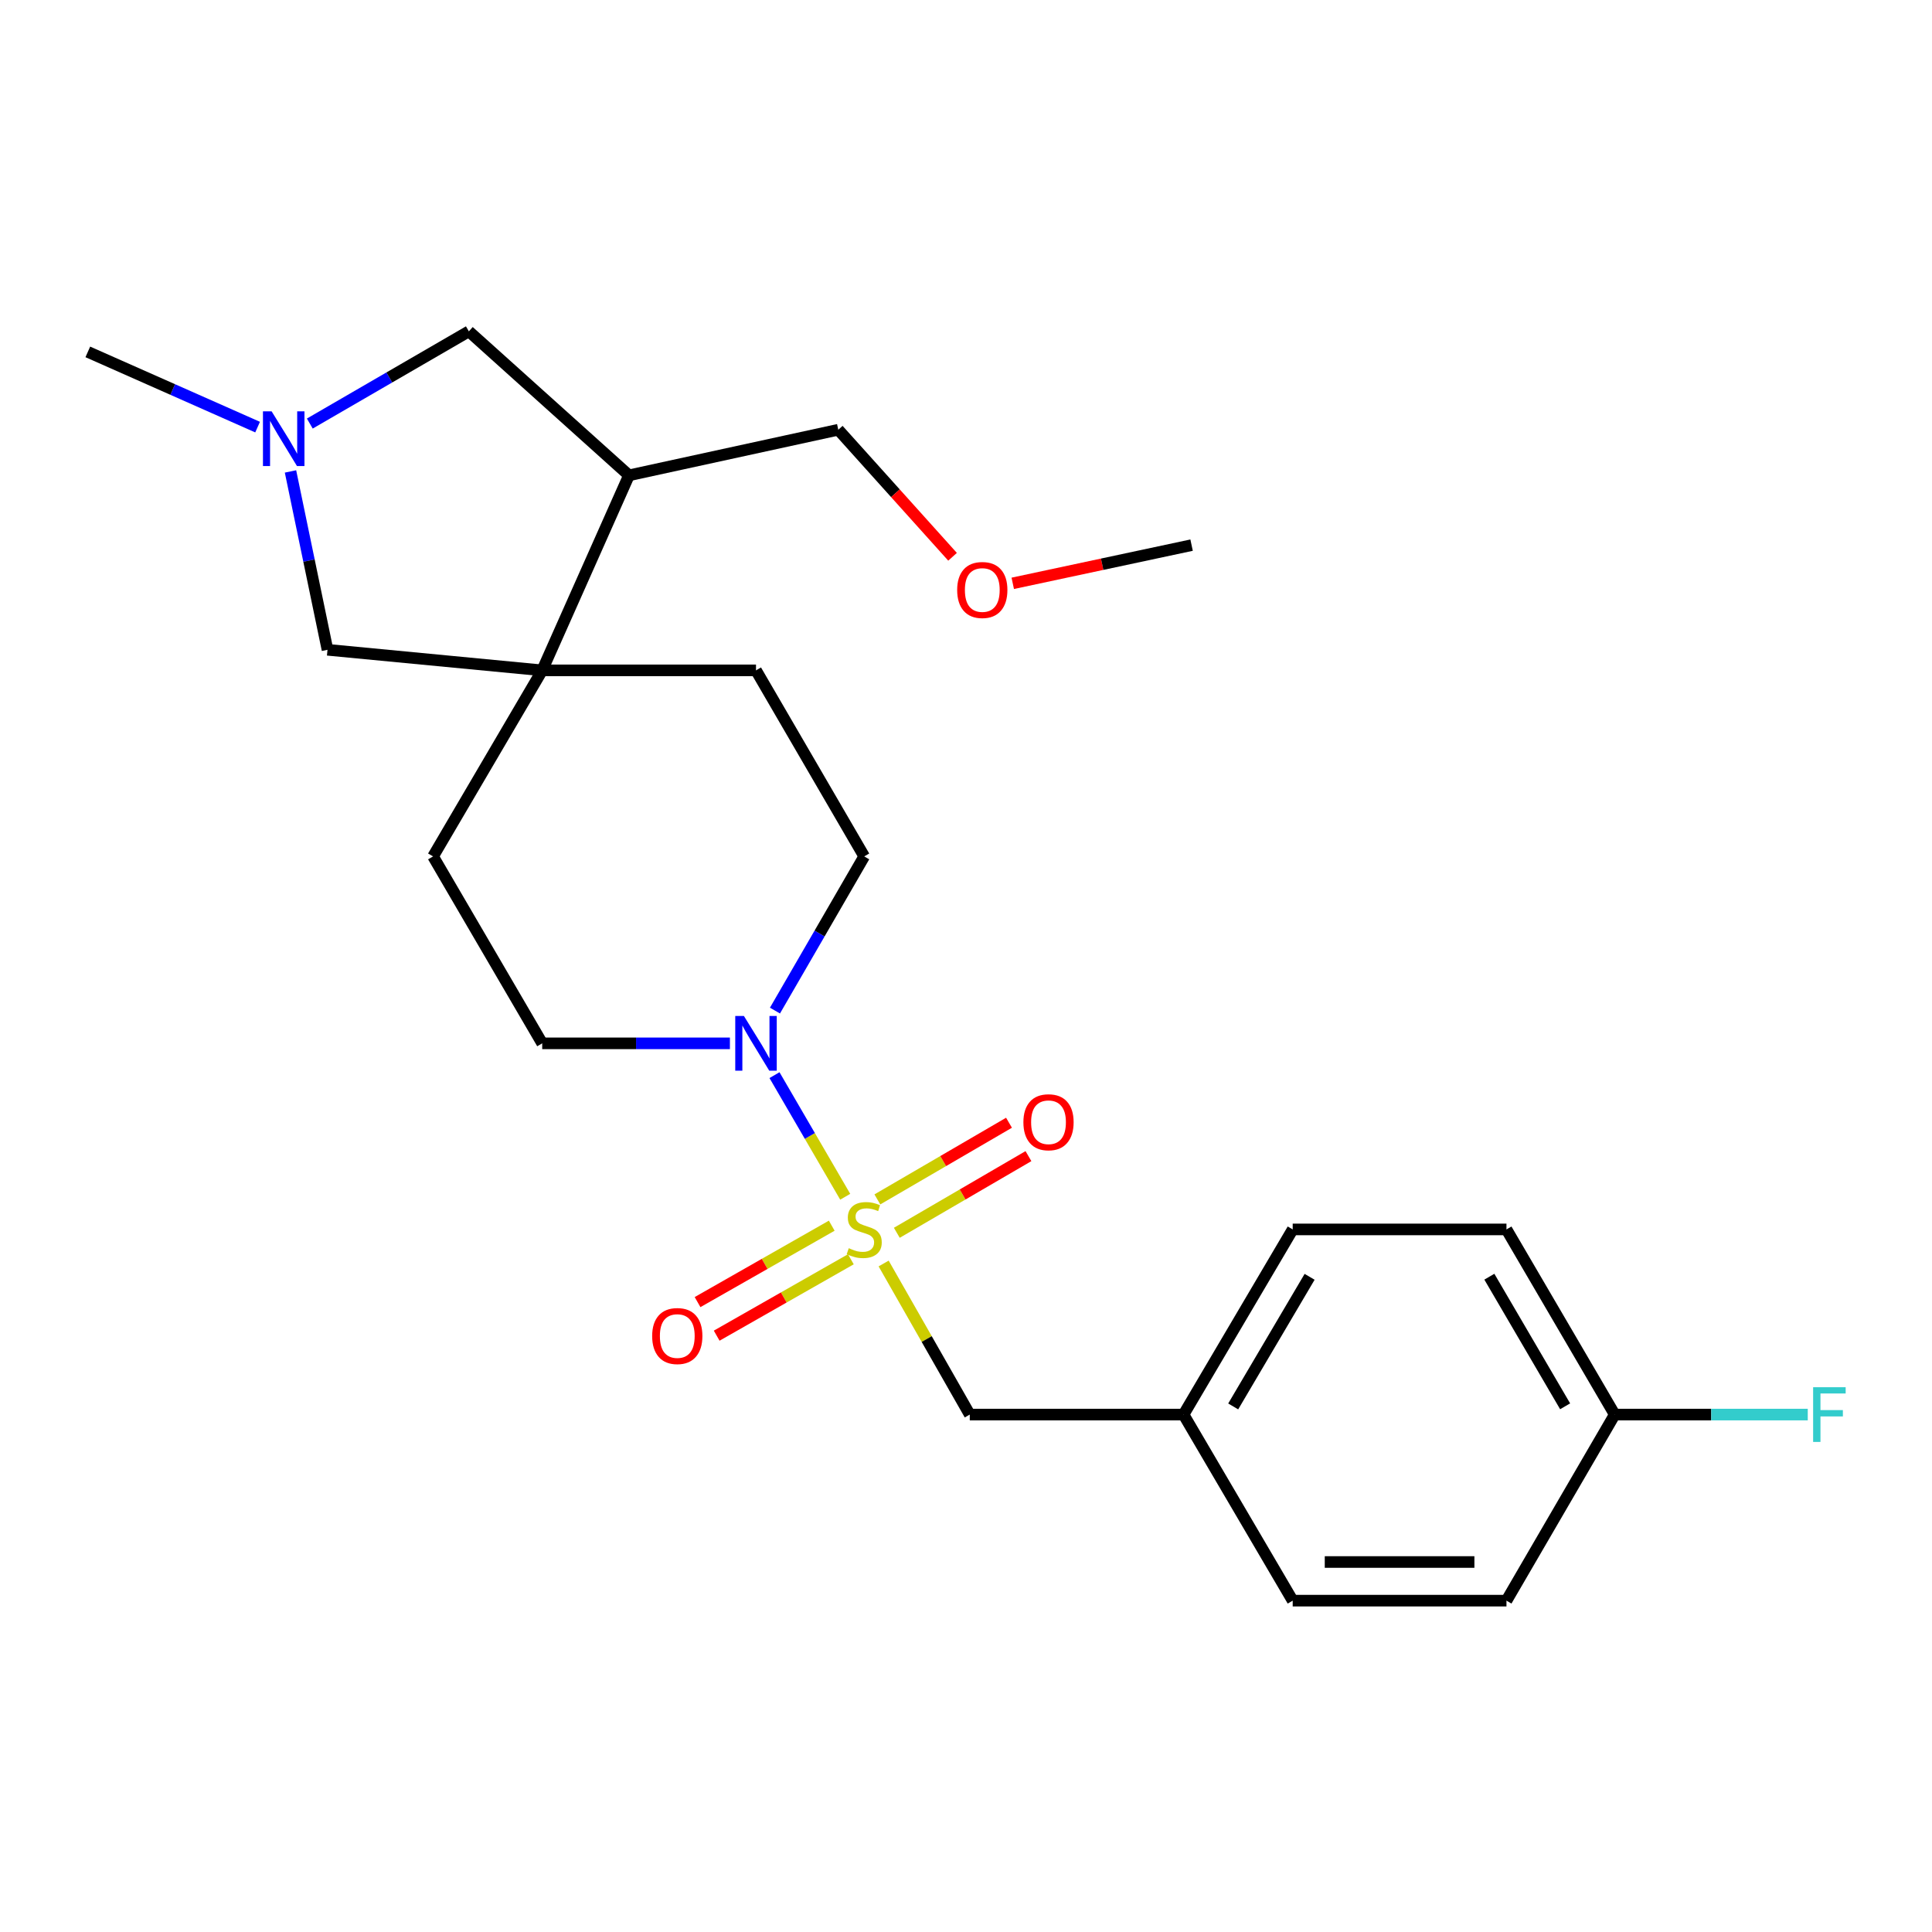 <?xml version='1.0' encoding='iso-8859-1'?>
<svg version='1.1' baseProfile='full'
              xmlns='http://www.w3.org/2000/svg'
                      xmlns:rdkit='http://www.rdkit.org/xml'
                      xmlns:xlink='http://www.w3.org/1999/xlink'
                  xml:space='preserve'
width='1000px' height='1000px' viewBox='0 0 1000 1000'>
<!-- END OF HEADER -->
<rect style='opacity:1.0;fill:#FFFFFF;stroke:none' width='1000' height='1000' x='0' y='0'> </rect>
<path class='bond-0' d='M 437.485,619.441 L 419.18,587.966' style='fill:none;fill-rule:evenodd;stroke:#CCCC00;stroke-width:6px;stroke-linecap:butt;stroke-linejoin:miter;stroke-opacity:1' />
<path class='bond-0' d='M 419.18,587.966 L 400.875,556.49' style='fill:none;fill-rule:evenodd;stroke:#0000FF;stroke-width:6px;stroke-linecap:butt;stroke-linejoin:miter;stroke-opacity:1' />
<path class='bond-4' d='M 457.372,653.985 L 479.661,693.083' style='fill:none;fill-rule:evenodd;stroke:#CCCC00;stroke-width:6px;stroke-linecap:butt;stroke-linejoin:miter;stroke-opacity:1' />
<path class='bond-4' d='M 479.661,693.083 L 501.951,732.182' style='fill:none;fill-rule:evenodd;stroke:#000000;stroke-width:6px;stroke-linecap:butt;stroke-linejoin:miter;stroke-opacity:1' />
<path class='bond-5' d='M 464.189,638.092 L 498.256,618.252' style='fill:none;fill-rule:evenodd;stroke:#CCCC00;stroke-width:6px;stroke-linecap:butt;stroke-linejoin:miter;stroke-opacity:1' />
<path class='bond-5' d='M 498.256,618.252 L 532.323,598.411' style='fill:none;fill-rule:evenodd;stroke:#FF0000;stroke-width:6px;stroke-linecap:butt;stroke-linejoin:miter;stroke-opacity:1' />
<path class='bond-5' d='M 454.124,620.81 L 488.19,600.969' style='fill:none;fill-rule:evenodd;stroke:#CCCC00;stroke-width:6px;stroke-linecap:butt;stroke-linejoin:miter;stroke-opacity:1' />
<path class='bond-5' d='M 488.19,600.969 L 522.257,581.128' style='fill:none;fill-rule:evenodd;stroke:#FF0000;stroke-width:6px;stroke-linecap:butt;stroke-linejoin:miter;stroke-opacity:1' />
<path class='bond-6' d='M 430.504,634.413 L 395.779,654.188' style='fill:none;fill-rule:evenodd;stroke:#CCCC00;stroke-width:6px;stroke-linecap:butt;stroke-linejoin:miter;stroke-opacity:1' />
<path class='bond-6' d='M 395.779,654.188 L 361.053,673.964' style='fill:none;fill-rule:evenodd;stroke:#FF0000;stroke-width:6px;stroke-linecap:butt;stroke-linejoin:miter;stroke-opacity:1' />
<path class='bond-6' d='M 440.402,651.793 L 405.676,671.568' style='fill:none;fill-rule:evenodd;stroke:#CCCC00;stroke-width:6px;stroke-linecap:butt;stroke-linejoin:miter;stroke-opacity:1' />
<path class='bond-6' d='M 405.676,671.568 L 370.951,691.343' style='fill:none;fill-rule:evenodd;stroke:#FF0000;stroke-width:6px;stroke-linecap:butt;stroke-linejoin:miter;stroke-opacity:1' />
<path class='bond-9' d='M 401.12,523.079 L 424.218,483.178' style='fill:none;fill-rule:evenodd;stroke:#0000FF;stroke-width:6px;stroke-linecap:butt;stroke-linejoin:miter;stroke-opacity:1' />
<path class='bond-9' d='M 424.218,483.178 L 447.317,443.277' style='fill:none;fill-rule:evenodd;stroke:#000000;stroke-width:6px;stroke-linecap:butt;stroke-linejoin:miter;stroke-opacity:1' />
<path class='bond-10' d='M 377.798,540.034 L 329.223,540.034' style='fill:none;fill-rule:evenodd;stroke:#0000FF;stroke-width:6px;stroke-linecap:butt;stroke-linejoin:miter;stroke-opacity:1' />
<path class='bond-10' d='M 329.223,540.034 L 280.647,540.034' style='fill:none;fill-rule:evenodd;stroke:#000000;stroke-width:6px;stroke-linecap:butt;stroke-linejoin:miter;stroke-opacity:1' />
<path class='bond-1' d='M 280.647,346.975 L 224.157,443.277' style='fill:none;fill-rule:evenodd;stroke:#000000;stroke-width:6px;stroke-linecap:butt;stroke-linejoin:miter;stroke-opacity:1' />
<path class='bond-3' d='M 280.647,346.975 L 325.559,246.029' style='fill:none;fill-rule:evenodd;stroke:#000000;stroke-width:6px;stroke-linecap:butt;stroke-linejoin:miter;stroke-opacity:1' />
<path class='bond-7' d='M 280.647,346.975 L 169.512,336.331' style='fill:none;fill-rule:evenodd;stroke:#000000;stroke-width:6px;stroke-linecap:butt;stroke-linejoin:miter;stroke-opacity:1' />
<path class='bond-24' d='M 280.647,346.975 L 391.305,346.975' style='fill:none;fill-rule:evenodd;stroke:#000000;stroke-width:6px;stroke-linecap:butt;stroke-linejoin:miter;stroke-opacity:1' />
<path class='bond-2' d='M 150.361,244.012 L 159.937,290.171' style='fill:none;fill-rule:evenodd;stroke:#0000FF;stroke-width:6px;stroke-linecap:butt;stroke-linejoin:miter;stroke-opacity:1' />
<path class='bond-2' d='M 159.937,290.171 L 169.512,336.331' style='fill:none;fill-rule:evenodd;stroke:#000000;stroke-width:6px;stroke-linecap:butt;stroke-linejoin:miter;stroke-opacity:1' />
<path class='bond-20' d='M 133.333,221.075 L 89.394,201.607' style='fill:none;fill-rule:evenodd;stroke:#0000FF;stroke-width:6px;stroke-linecap:butt;stroke-linejoin:miter;stroke-opacity:1' />
<path class='bond-20' d='M 89.394,201.607 L 45.455,182.139' style='fill:none;fill-rule:evenodd;stroke:#000000;stroke-width:6px;stroke-linecap:butt;stroke-linejoin:miter;stroke-opacity:1' />
<path class='bond-26' d='M 160.354,219.231 L 201.517,195.368' style='fill:none;fill-rule:evenodd;stroke:#0000FF;stroke-width:6px;stroke-linecap:butt;stroke-linejoin:miter;stroke-opacity:1' />
<path class='bond-26' d='M 201.517,195.368 L 242.68,171.506' style='fill:none;fill-rule:evenodd;stroke:#000000;stroke-width:6px;stroke-linecap:butt;stroke-linejoin:miter;stroke-opacity:1' />
<path class='bond-8' d='M 325.559,246.029 L 242.68,171.506' style='fill:none;fill-rule:evenodd;stroke:#000000;stroke-width:6px;stroke-linecap:butt;stroke-linejoin:miter;stroke-opacity:1' />
<path class='bond-21' d='M 325.559,246.029 L 433.894,222.429' style='fill:none;fill-rule:evenodd;stroke:#000000;stroke-width:6px;stroke-linecap:butt;stroke-linejoin:miter;stroke-opacity:1' />
<path class='bond-13' d='M 501.951,732.182 L 612.597,732.182' style='fill:none;fill-rule:evenodd;stroke:#000000;stroke-width:6px;stroke-linecap:butt;stroke-linejoin:miter;stroke-opacity:1' />
<path class='bond-12' d='M 447.317,443.277 L 391.305,346.975' style='fill:none;fill-rule:evenodd;stroke:#000000;stroke-width:6px;stroke-linecap:butt;stroke-linejoin:miter;stroke-opacity:1' />
<path class='bond-11' d='M 280.647,540.034 L 224.157,443.277' style='fill:none;fill-rule:evenodd;stroke:#000000;stroke-width:6px;stroke-linecap:butt;stroke-linejoin:miter;stroke-opacity:1' />
<path class='bond-16' d='M 612.597,732.182 L 669.098,828.494' style='fill:none;fill-rule:evenodd;stroke:#000000;stroke-width:6px;stroke-linecap:butt;stroke-linejoin:miter;stroke-opacity:1' />
<path class='bond-17' d='M 612.597,732.182 L 669.098,636.347' style='fill:none;fill-rule:evenodd;stroke:#000000;stroke-width:6px;stroke-linecap:butt;stroke-linejoin:miter;stroke-opacity:1' />
<path class='bond-17' d='M 638.301,727.964 L 677.852,660.879' style='fill:none;fill-rule:evenodd;stroke:#000000;stroke-width:6px;stroke-linecap:butt;stroke-linejoin:miter;stroke-opacity:1' />
<path class='bond-14' d='M 835.779,732.182 L 779.744,636.347' style='fill:none;fill-rule:evenodd;stroke:#000000;stroke-width:6px;stroke-linecap:butt;stroke-linejoin:miter;stroke-opacity:1' />
<path class='bond-14' d='M 810.108,727.901 L 770.884,660.817' style='fill:none;fill-rule:evenodd;stroke:#000000;stroke-width:6px;stroke-linecap:butt;stroke-linejoin:miter;stroke-opacity:1' />
<path class='bond-15' d='M 835.779,732.182 L 885.736,732.182' style='fill:none;fill-rule:evenodd;stroke:#000000;stroke-width:6px;stroke-linecap:butt;stroke-linejoin:miter;stroke-opacity:1' />
<path class='bond-15' d='M 885.736,732.182 L 935.694,732.182' style='fill:none;fill-rule:evenodd;stroke:#33CCCC;stroke-width:6px;stroke-linecap:butt;stroke-linejoin:miter;stroke-opacity:1' />
<path class='bond-25' d='M 835.779,732.182 L 779.744,828.494' style='fill:none;fill-rule:evenodd;stroke:#000000;stroke-width:6px;stroke-linecap:butt;stroke-linejoin:miter;stroke-opacity:1' />
<path class='bond-18' d='M 669.098,828.494 L 779.744,828.494' style='fill:none;fill-rule:evenodd;stroke:#000000;stroke-width:6px;stroke-linecap:butt;stroke-linejoin:miter;stroke-opacity:1' />
<path class='bond-18' d='M 685.695,808.494 L 763.147,808.494' style='fill:none;fill-rule:evenodd;stroke:#000000;stroke-width:6px;stroke-linecap:butt;stroke-linejoin:miter;stroke-opacity:1' />
<path class='bond-19' d='M 669.098,636.347 L 779.744,636.347' style='fill:none;fill-rule:evenodd;stroke:#000000;stroke-width:6px;stroke-linecap:butt;stroke-linejoin:miter;stroke-opacity:1' />
<path class='bond-22' d='M 433.894,222.429 L 463.468,255.31' style='fill:none;fill-rule:evenodd;stroke:#000000;stroke-width:6px;stroke-linecap:butt;stroke-linejoin:miter;stroke-opacity:1' />
<path class='bond-22' d='M 463.468,255.31 L 493.043,288.19' style='fill:none;fill-rule:evenodd;stroke:#FF0000;stroke-width:6px;stroke-linecap:butt;stroke-linejoin:miter;stroke-opacity:1' />
<path class='bond-23' d='M 524.198,301.929 L 570.481,292.046' style='fill:none;fill-rule:evenodd;stroke:#FF0000;stroke-width:6px;stroke-linecap:butt;stroke-linejoin:miter;stroke-opacity:1' />
<path class='bond-23' d='M 570.481,292.046 L 616.764,282.163' style='fill:none;fill-rule:evenodd;stroke:#000000;stroke-width:6px;stroke-linecap:butt;stroke-linejoin:miter;stroke-opacity:1' />
<path  class='atom-0' d='M 439.317 646.067
Q 439.637 646.187, 440.957 646.747
Q 442.277 647.307, 443.717 647.667
Q 445.197 647.987, 446.637 647.987
Q 449.317 647.987, 450.877 646.707
Q 452.437 645.387, 452.437 643.107
Q 452.437 641.547, 451.637 640.587
Q 450.877 639.627, 449.677 639.107
Q 448.477 638.587, 446.477 637.987
Q 443.957 637.227, 442.437 636.507
Q 440.957 635.787, 439.877 634.267
Q 438.837 632.747, 438.837 630.187
Q 438.837 626.627, 441.237 624.427
Q 443.677 622.227, 448.477 622.227
Q 451.757 622.227, 455.477 623.787
L 454.557 626.867
Q 451.157 625.467, 448.597 625.467
Q 445.837 625.467, 444.317 626.627
Q 442.797 627.747, 442.837 629.707
Q 442.837 631.227, 443.597 632.147
Q 444.397 633.067, 445.517 633.587
Q 446.677 634.107, 448.597 634.707
Q 451.157 635.507, 452.677 636.307
Q 454.197 637.107, 455.277 638.747
Q 456.397 640.347, 456.397 643.107
Q 456.397 647.027, 453.757 649.147
Q 451.157 651.227, 446.797 651.227
Q 444.277 651.227, 442.357 650.667
Q 440.477 650.147, 438.237 649.227
L 439.317 646.067
' fill='#CCCC00'/>
<path  class='atom-1' d='M 385.045 525.874
L 394.325 540.874
Q 395.245 542.354, 396.725 545.034
Q 398.205 547.714, 398.285 547.874
L 398.285 525.874
L 402.045 525.874
L 402.045 554.194
L 398.165 554.194
L 388.205 537.794
Q 387.045 535.874, 385.805 533.674
Q 384.605 531.474, 384.245 530.794
L 384.245 554.194
L 380.565 554.194
L 380.565 525.874
L 385.045 525.874
' fill='#0000FF'/>
<path  class='atom-3' d='M 140.585 212.902
L 149.865 227.902
Q 150.785 229.382, 152.265 232.062
Q 153.745 234.742, 153.825 234.902
L 153.825 212.902
L 157.585 212.902
L 157.585 241.222
L 153.705 241.222
L 143.745 224.822
Q 142.585 222.902, 141.345 220.702
Q 140.145 218.502, 139.785 217.822
L 139.785 241.222
L 136.105 241.222
L 136.105 212.902
L 140.585 212.902
' fill='#0000FF'/>
<path  class='atom-6' d='M 529.707 580.87
Q 529.707 574.07, 533.067 570.27
Q 536.427 566.47, 542.707 566.47
Q 548.987 566.47, 552.347 570.27
Q 555.707 574.07, 555.707 580.87
Q 555.707 587.75, 552.307 591.67
Q 548.907 595.55, 542.707 595.55
Q 536.467 595.55, 533.067 591.67
Q 529.707 587.79, 529.707 580.87
M 542.707 592.35
Q 547.027 592.35, 549.347 589.47
Q 551.707 586.55, 551.707 580.87
Q 551.707 575.31, 549.347 572.51
Q 547.027 569.67, 542.707 569.67
Q 538.387 569.67, 536.027 572.47
Q 533.707 575.27, 533.707 580.87
Q 533.707 586.59, 536.027 589.47
Q 538.387 592.35, 542.707 592.35
' fill='#FF0000'/>
<path  class='atom-7' d='M 337.56 691.528
Q 337.56 684.728, 340.92 680.928
Q 344.28 677.128, 350.56 677.128
Q 356.84 677.128, 360.2 680.928
Q 363.56 684.728, 363.56 691.528
Q 363.56 698.408, 360.16 702.328
Q 356.76 706.208, 350.56 706.208
Q 344.32 706.208, 340.92 702.328
Q 337.56 698.448, 337.56 691.528
M 350.56 703.008
Q 354.88 703.008, 357.2 700.128
Q 359.56 697.208, 359.56 691.528
Q 359.56 685.968, 357.2 683.168
Q 354.88 680.328, 350.56 680.328
Q 346.24 680.328, 343.88 683.128
Q 341.56 685.928, 341.56 691.528
Q 341.56 697.248, 343.88 700.128
Q 346.24 703.008, 350.56 703.008
' fill='#FF0000'/>
<path  class='atom-16' d='M 938.471 718.022
L 955.311 718.022
L 955.311 721.262
L 942.271 721.262
L 942.271 729.862
L 953.871 729.862
L 953.871 733.142
L 942.271 733.142
L 942.271 746.342
L 938.471 746.342
L 938.471 718.022
' fill='#33CCCC'/>
<path  class='atom-23' d='M 495.429 305.377
Q 495.429 298.577, 498.789 294.777
Q 502.149 290.977, 508.429 290.977
Q 514.709 290.977, 518.069 294.777
Q 521.429 298.577, 521.429 305.377
Q 521.429 312.257, 518.029 316.177
Q 514.629 320.057, 508.429 320.057
Q 502.189 320.057, 498.789 316.177
Q 495.429 312.297, 495.429 305.377
M 508.429 316.857
Q 512.749 316.857, 515.069 313.977
Q 517.429 311.057, 517.429 305.377
Q 517.429 299.817, 515.069 297.017
Q 512.749 294.177, 508.429 294.177
Q 504.109 294.177, 501.749 296.977
Q 499.429 299.777, 499.429 305.377
Q 499.429 311.097, 501.749 313.977
Q 504.109 316.857, 508.429 316.857
' fill='#FF0000'/>
</svg>
